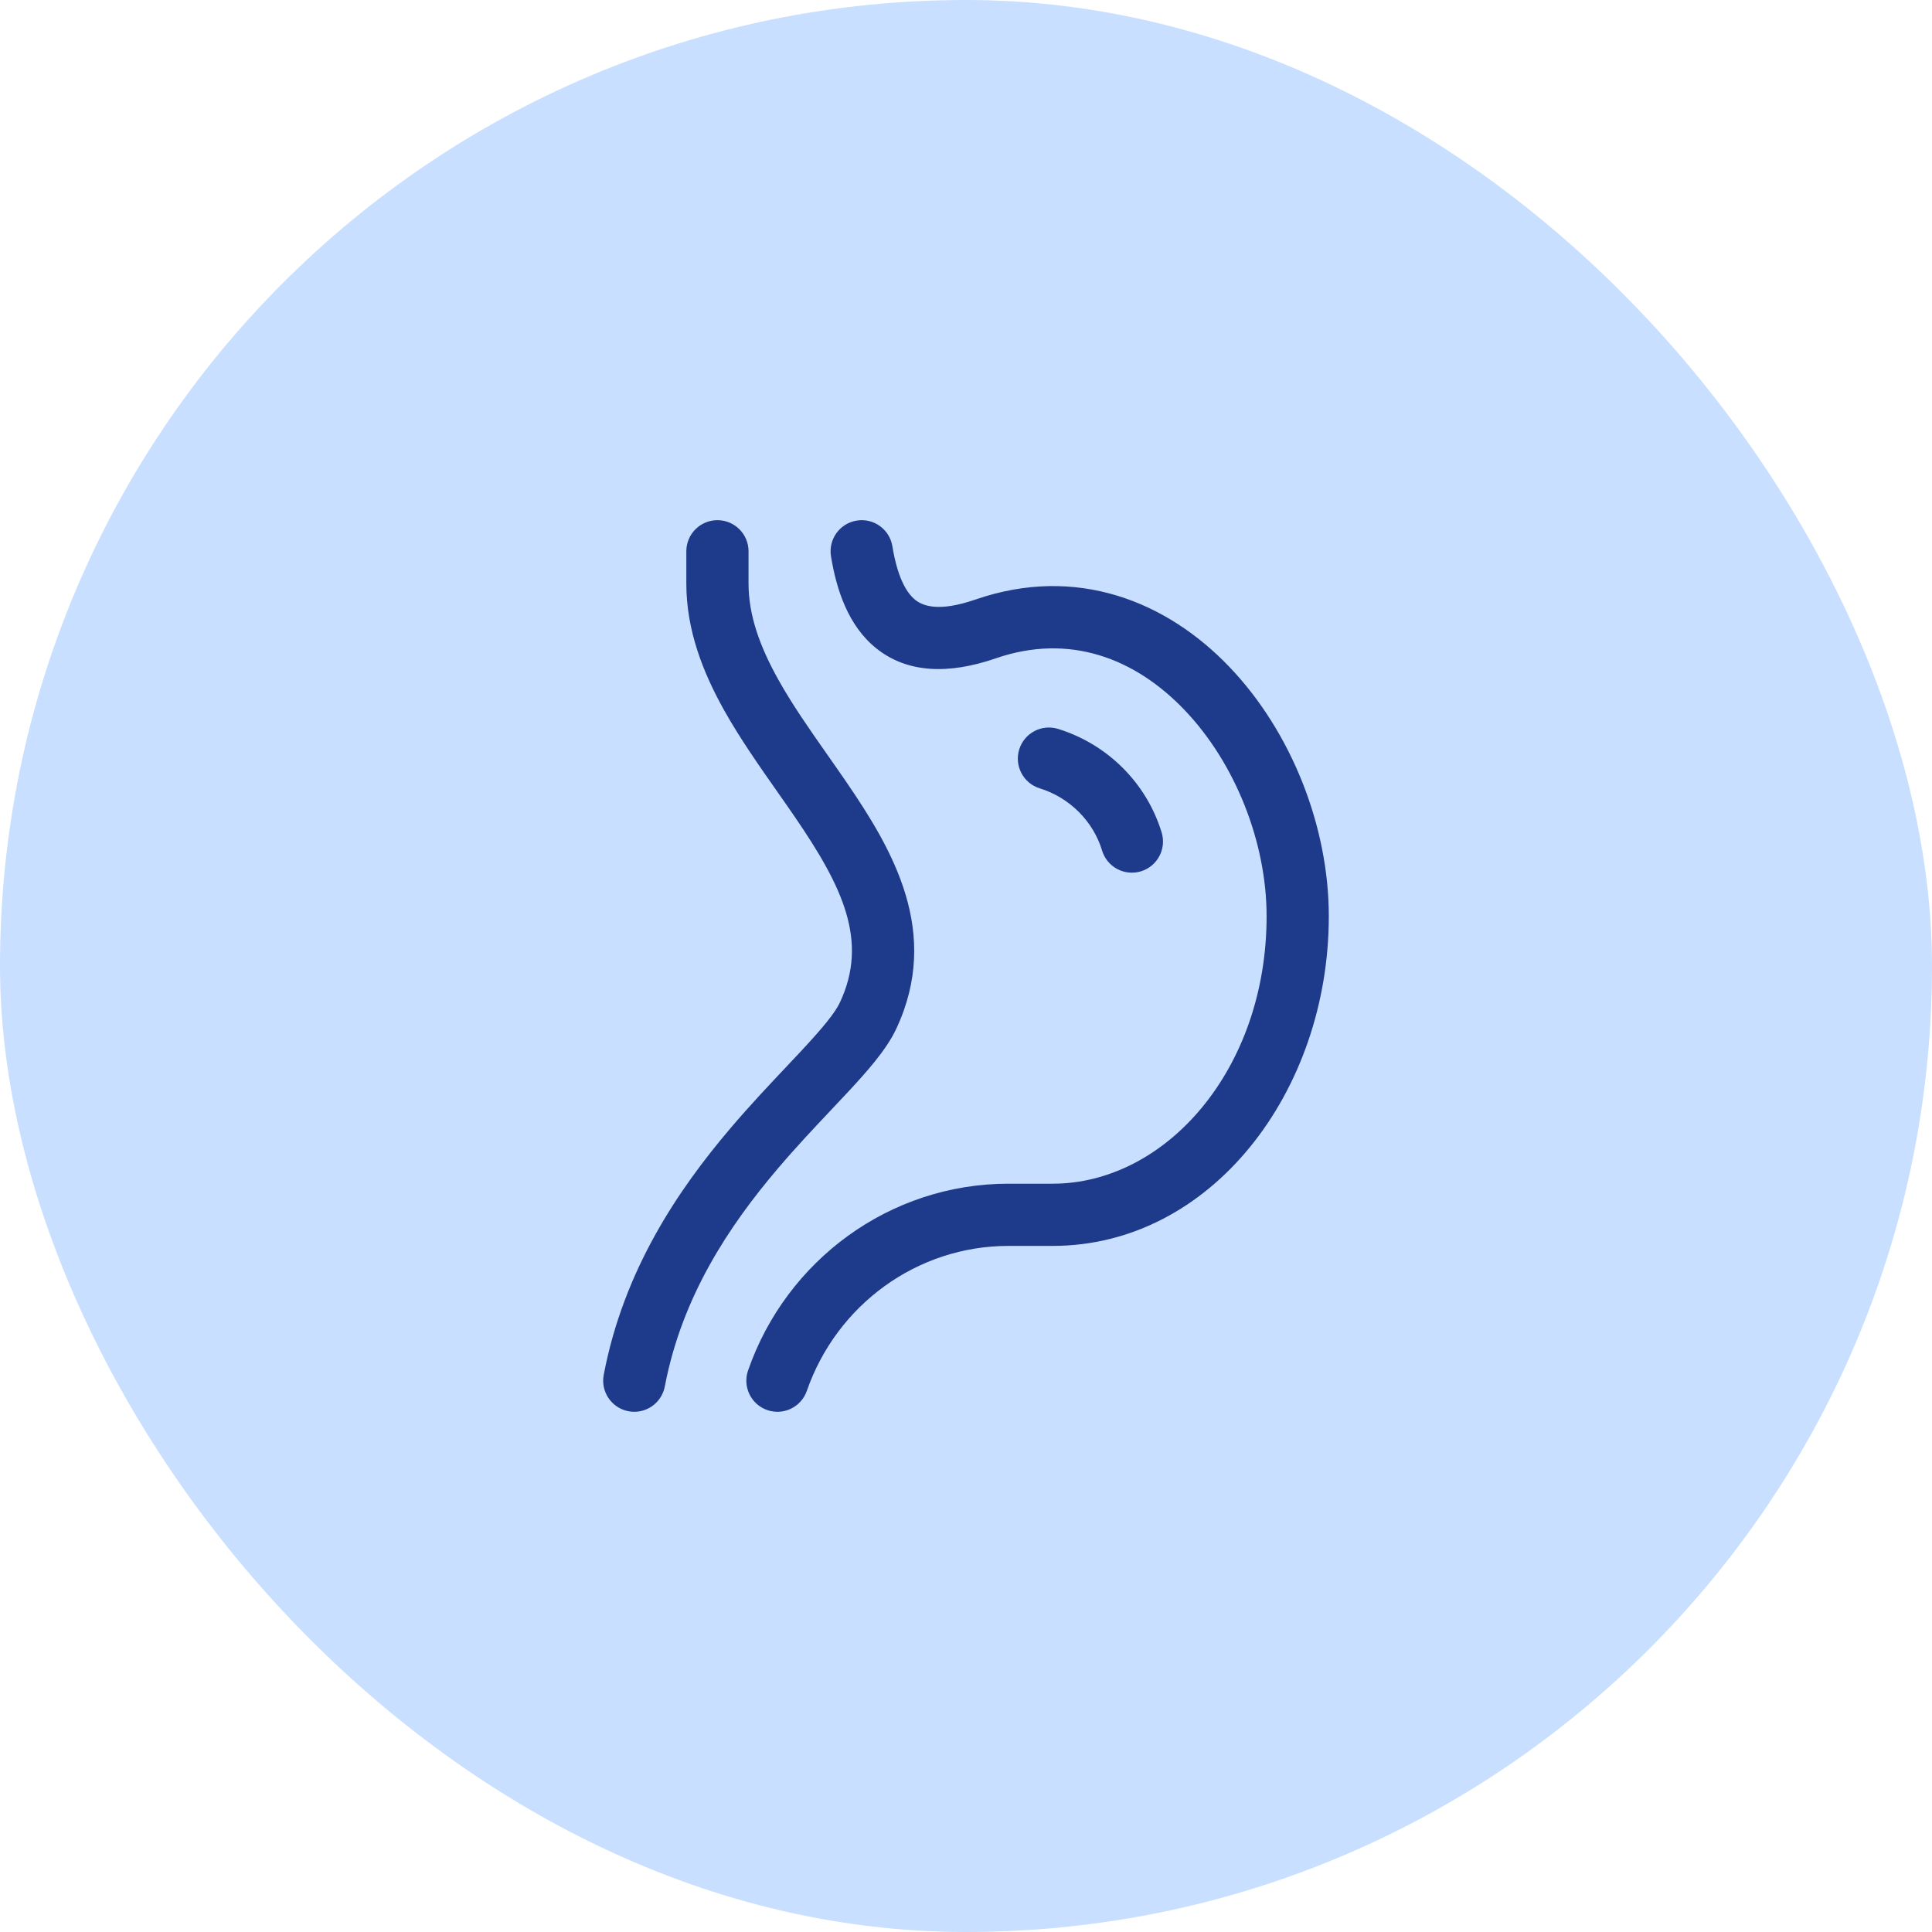 <svg width="66" height="66" viewBox="0 0 66 66" fill="none" xmlns="http://www.w3.org/2000/svg">
<rect width="66" height="66" rx="33" fill="#C9DFFF"/>
<path d="M24.509 17.77C23.922 17.77 23.447 18.245 23.446 18.832V19.932C23.446 21.535 24.018 22.979 24.742 24.271C25.277 25.227 25.941 26.171 26.561 27.056C26.766 27.347 26.966 27.633 27.155 27.91C28.773 30.275 29.682 32.139 28.692 34.247C28.524 34.606 28.102 35.116 27.381 35.891C27.221 36.062 27.05 36.244 26.87 36.435C26.29 37.05 25.617 37.761 24.948 38.549C23.181 40.628 21.307 43.376 20.624 46.968C20.515 47.544 20.892 48.1 21.469 48.21C22.045 48.32 22.601 47.941 22.711 47.364C23.296 44.288 24.91 41.875 26.567 39.925C27.197 39.184 27.815 38.529 28.389 37.921C28.576 37.722 28.759 37.529 28.936 37.339C29.609 36.617 30.28 35.865 30.615 35.15C32.161 31.858 30.498 29.032 28.909 26.71C28.687 26.386 28.466 26.07 28.249 25.761C27.646 24.901 27.074 24.085 26.597 23.232C25.96 22.095 25.571 21.022 25.571 19.932V18.832C25.571 18.245 25.095 17.77 24.509 17.77ZM30.485 18.661C30.391 18.082 29.844 17.689 29.265 17.784C28.686 17.879 28.293 18.425 28.388 19.004C28.571 20.126 28.966 21.375 29.941 22.153C30.994 22.993 32.397 23.049 34.02 22.489C36.519 21.626 38.766 22.475 40.467 24.256C42.196 26.066 43.269 28.77 43.269 31.299C43.269 36.551 39.81 40.437 35.96 40.437H34.452C30.398 40.437 26.864 43.049 25.555 46.817C25.362 47.372 25.656 47.977 26.21 48.17C26.764 48.362 27.37 48.069 27.562 47.515C28.584 44.574 31.33 42.562 34.452 42.562H35.96C41.357 42.562 45.394 37.313 45.394 31.299C45.394 28.231 44.115 25 42.003 22.788C39.863 20.547 36.78 19.288 33.326 20.48C32.068 20.915 31.526 20.7 31.267 20.493C30.931 20.225 30.647 19.65 30.485 18.661ZM36.148 24.901C35.588 24.727 34.992 25.04 34.818 25.601C34.645 26.161 34.958 26.757 35.519 26.931C36.543 27.249 37.345 28.053 37.65 29.059C37.821 29.62 38.414 29.936 38.976 29.766C39.537 29.595 39.854 29.002 39.684 28.44C39.17 26.752 37.837 25.425 36.148 24.901Z" fill="#1E3A8A"/>
</svg>
